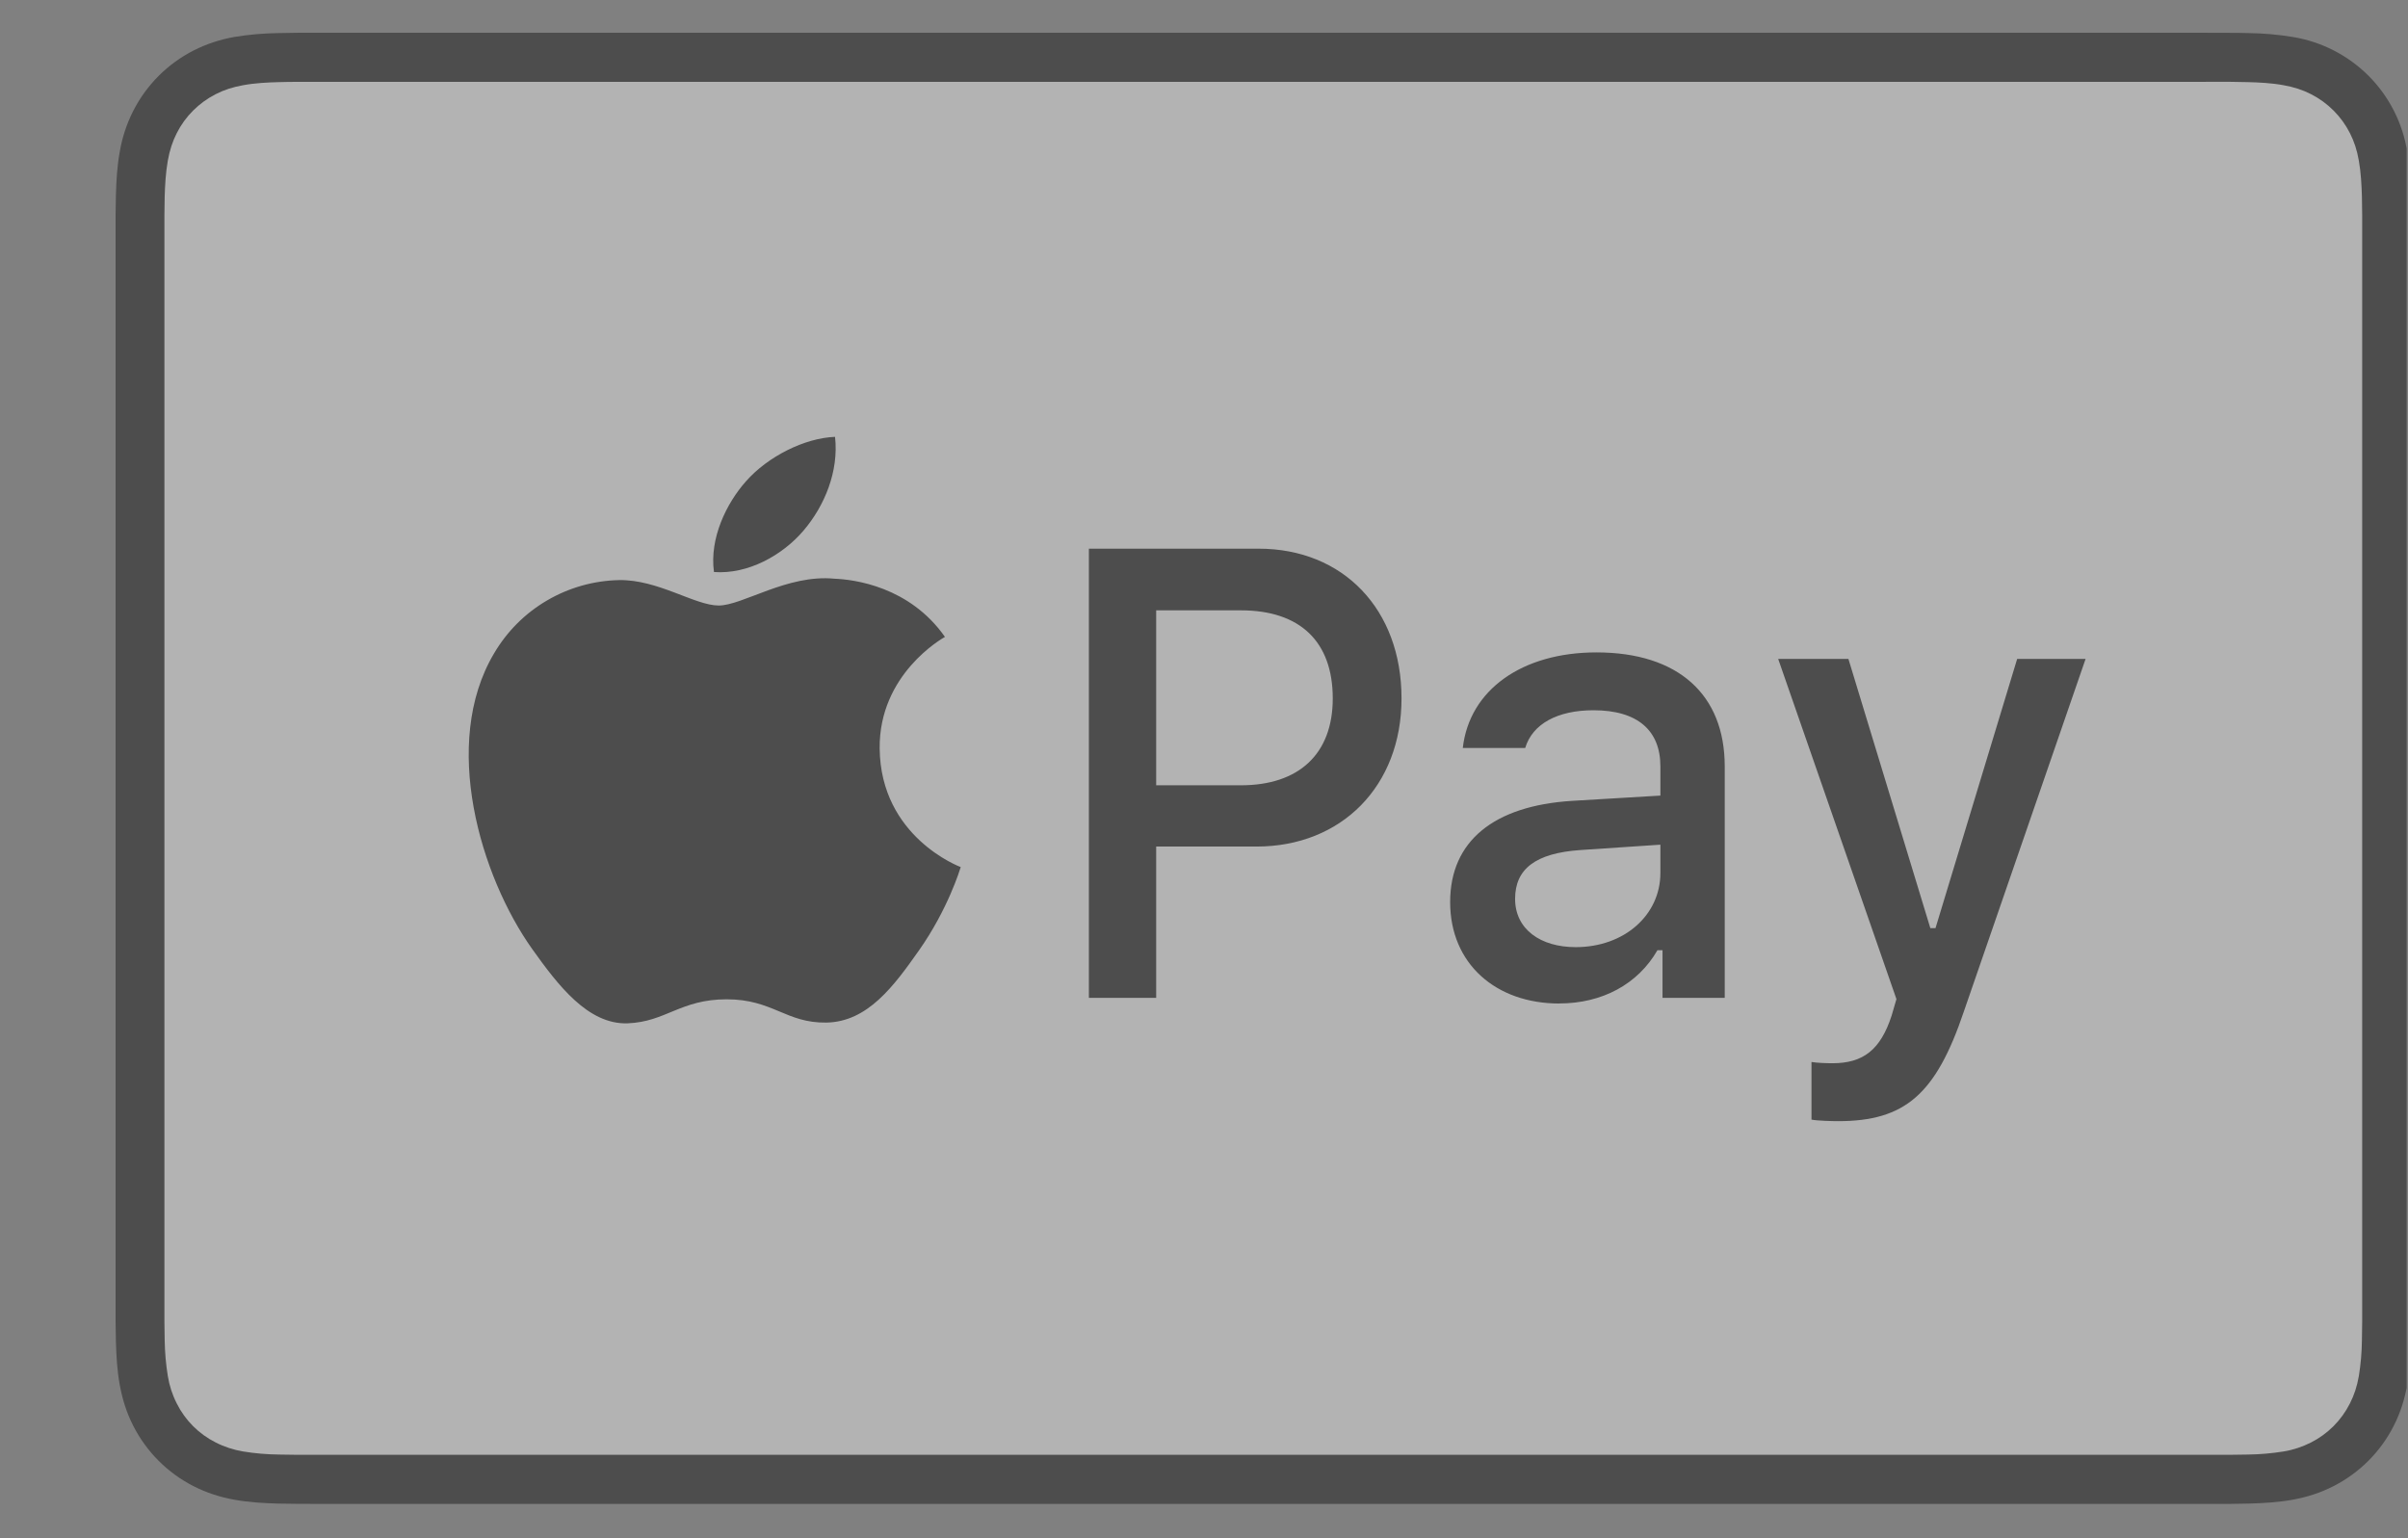 <svg width="36" height="23" viewBox="0 0 36 23" fill="none" xmlns="http://www.w3.org/2000/svg">
<rect x="0" y="0" width="36" height="23" fill="#808080" stroke="none"/>
<g opacity="0.4" clip-path="url(#clip0_1611_6926)">
<g clip-path="url(#clip1_1611_6926)">
<path fill-rule="evenodd" clip-rule="evenodd" d="M32.976 0.49H4.449C4.35 0.491 4.252 0.492 4.153 0.495C3.937 0.498 3.721 0.517 3.507 0.552C3.294 0.589 3.087 0.657 2.894 0.755C2.506 0.953 2.19 1.269 1.992 1.658C1.894 1.851 1.826 2.058 1.79 2.272C1.751 2.485 1.739 2.702 1.733 2.918C1.73 3.018 1.729 3.116 1.728 3.215V19.762C1.729 19.862 1.73 19.96 1.733 20.059C1.739 20.274 1.751 20.492 1.79 20.705C1.829 20.921 1.892 21.123 1.992 21.319C2.19 21.708 2.505 22.024 2.894 22.222C3.09 22.322 3.291 22.386 3.507 22.425C3.72 22.463 3.937 22.476 4.153 22.482C4.252 22.484 4.35 22.486 4.449 22.486L4.801 22.487H33.329L33.626 22.482C33.841 22.476 34.058 22.463 34.272 22.425C34.487 22.386 34.688 22.323 34.885 22.222C35.274 22.024 35.59 21.708 35.787 21.319C35.887 21.123 35.95 20.921 35.989 20.705C36.027 20.492 36.039 20.275 36.046 20.059C36.048 19.96 36.05 19.861 36.05 19.762V3.568V3.215C36.05 3.116 36.048 3.017 36.046 2.918C36.043 2.701 36.024 2.485 35.989 2.272C35.921 1.841 35.718 1.442 35.41 1.133C35.101 0.825 34.703 0.621 34.272 0.552C34.058 0.517 33.841 0.498 33.624 0.495C33.524 0.492 33.426 0.491 33.327 0.491L32.976 0.49Z" fill="black"/>
<path fill-rule="evenodd" clip-rule="evenodd" d="M32.975 1.223H33.322C33.415 1.224 33.509 1.225 33.604 1.228C33.768 1.232 33.96 1.241 34.139 1.274C34.295 1.302 34.425 1.344 34.55 1.408C34.801 1.536 35.005 1.74 35.132 1.991C35.195 2.115 35.238 2.245 35.265 2.402C35.297 2.58 35.306 2.772 35.311 2.938C35.313 3.031 35.315 3.125 35.315 3.221V19.76C35.315 19.853 35.313 19.945 35.311 20.04C35.309 20.219 35.294 20.399 35.265 20.576C35.238 20.731 35.195 20.861 35.131 20.986C35.004 21.238 34.8 21.442 34.549 21.569C34.42 21.634 34.283 21.68 34.14 21.703C33.964 21.731 33.786 21.747 33.607 21.749L33.321 21.753H4.451C4.357 21.753 4.262 21.751 4.171 21.749C3.991 21.747 3.812 21.732 3.635 21.703C3.492 21.679 3.353 21.634 3.224 21.568C2.973 21.442 2.769 21.238 2.643 20.986C2.577 20.857 2.532 20.718 2.509 20.575C2.48 20.398 2.465 20.219 2.462 20.04C2.46 19.946 2.459 19.852 2.458 19.759V3.22C2.458 3.126 2.461 3.032 2.462 2.938C2.467 2.774 2.477 2.582 2.509 2.401C2.537 2.246 2.579 2.115 2.643 1.99C2.77 1.739 2.974 1.536 3.225 1.408C3.349 1.344 3.48 1.302 3.635 1.274C3.815 1.241 4.007 1.232 4.171 1.228C4.265 1.225 4.359 1.224 4.452 1.224H32.975V1.223Z" fill="#FFFFFE"/>
<path d="M16.279 8.204V14.92H17.285V12.658H18.785C20.055 12.658 20.953 11.755 20.953 10.443C20.953 9.112 20.082 8.204 18.816 8.204H16.279ZM17.285 9.126H18.551C19.435 9.126 19.925 9.592 19.925 10.443C19.925 11.276 19.417 11.742 18.551 11.742H17.285V9.125V9.126ZM23.557 14.162C23.032 14.162 22.651 13.896 22.651 13.44C22.651 12.993 22.956 12.756 23.629 12.71L24.823 12.63V13.054C24.823 13.682 24.284 14.162 23.557 14.162ZM23.311 15.004C23.953 15.004 24.487 14.716 24.779 14.208H24.855V14.92H25.785V11.458C25.785 10.389 25.093 9.755 23.867 9.755C22.758 9.755 21.968 10.313 21.869 11.184H22.802C22.91 10.825 23.283 10.62 23.823 10.62C24.483 10.62 24.823 10.923 24.823 11.458V11.896L23.499 11.975C22.335 12.049 21.68 12.575 21.68 13.488C21.68 14.414 22.367 15.005 23.311 15.005V15.004ZM27.481 16.764C28.478 16.764 28.941 16.364 29.358 15.13L31.18 9.852H30.157L28.936 13.878H28.859L27.634 9.852H26.584L28.352 14.939L28.28 15.186C28.114 15.698 27.854 15.898 27.396 15.898C27.306 15.898 27.158 15.893 27.082 15.879V16.741C27.172 16.759 27.399 16.764 27.481 16.764ZM13.151 11.19C13.164 12.518 14.351 12.96 14.363 12.965C14.353 12.996 14.173 13.595 13.738 14.212C13.362 14.746 12.971 15.279 12.355 15.29C11.751 15.3 11.556 14.942 10.864 14.942C10.172 14.942 9.956 15.279 9.384 15.301C8.789 15.323 8.337 14.723 7.957 14.191C7.182 13.101 6.589 11.114 7.385 9.772C7.577 9.444 7.849 9.171 8.177 8.979C8.504 8.787 8.875 8.682 9.254 8.674C9.837 8.663 10.388 9.054 10.745 9.054C11.101 9.054 11.772 8.584 12.475 8.653C12.77 8.665 13.597 8.768 14.127 9.523C14.084 9.548 13.141 10.082 13.151 11.19ZM12.014 7.932C12.329 7.562 12.542 7.045 12.484 6.532C12.029 6.549 11.479 6.826 11.153 7.196C10.861 7.524 10.604 8.049 10.674 8.553C11.181 8.591 11.699 8.303 12.014 7.932Z" fill="black"/>
</g>
</g>
<defs>
<clipPath id="clip0_1611_6926">
<rect width="35" height="22" fill="white" transform="translate(0.98 0.49)"/>
</clipPath>
<clipPath id="clip1_1611_6926">
<rect width="35.003" height="21.997" fill="white" transform="translate(1.121 0.49)"/>
</clipPath>
</defs>
</svg>
